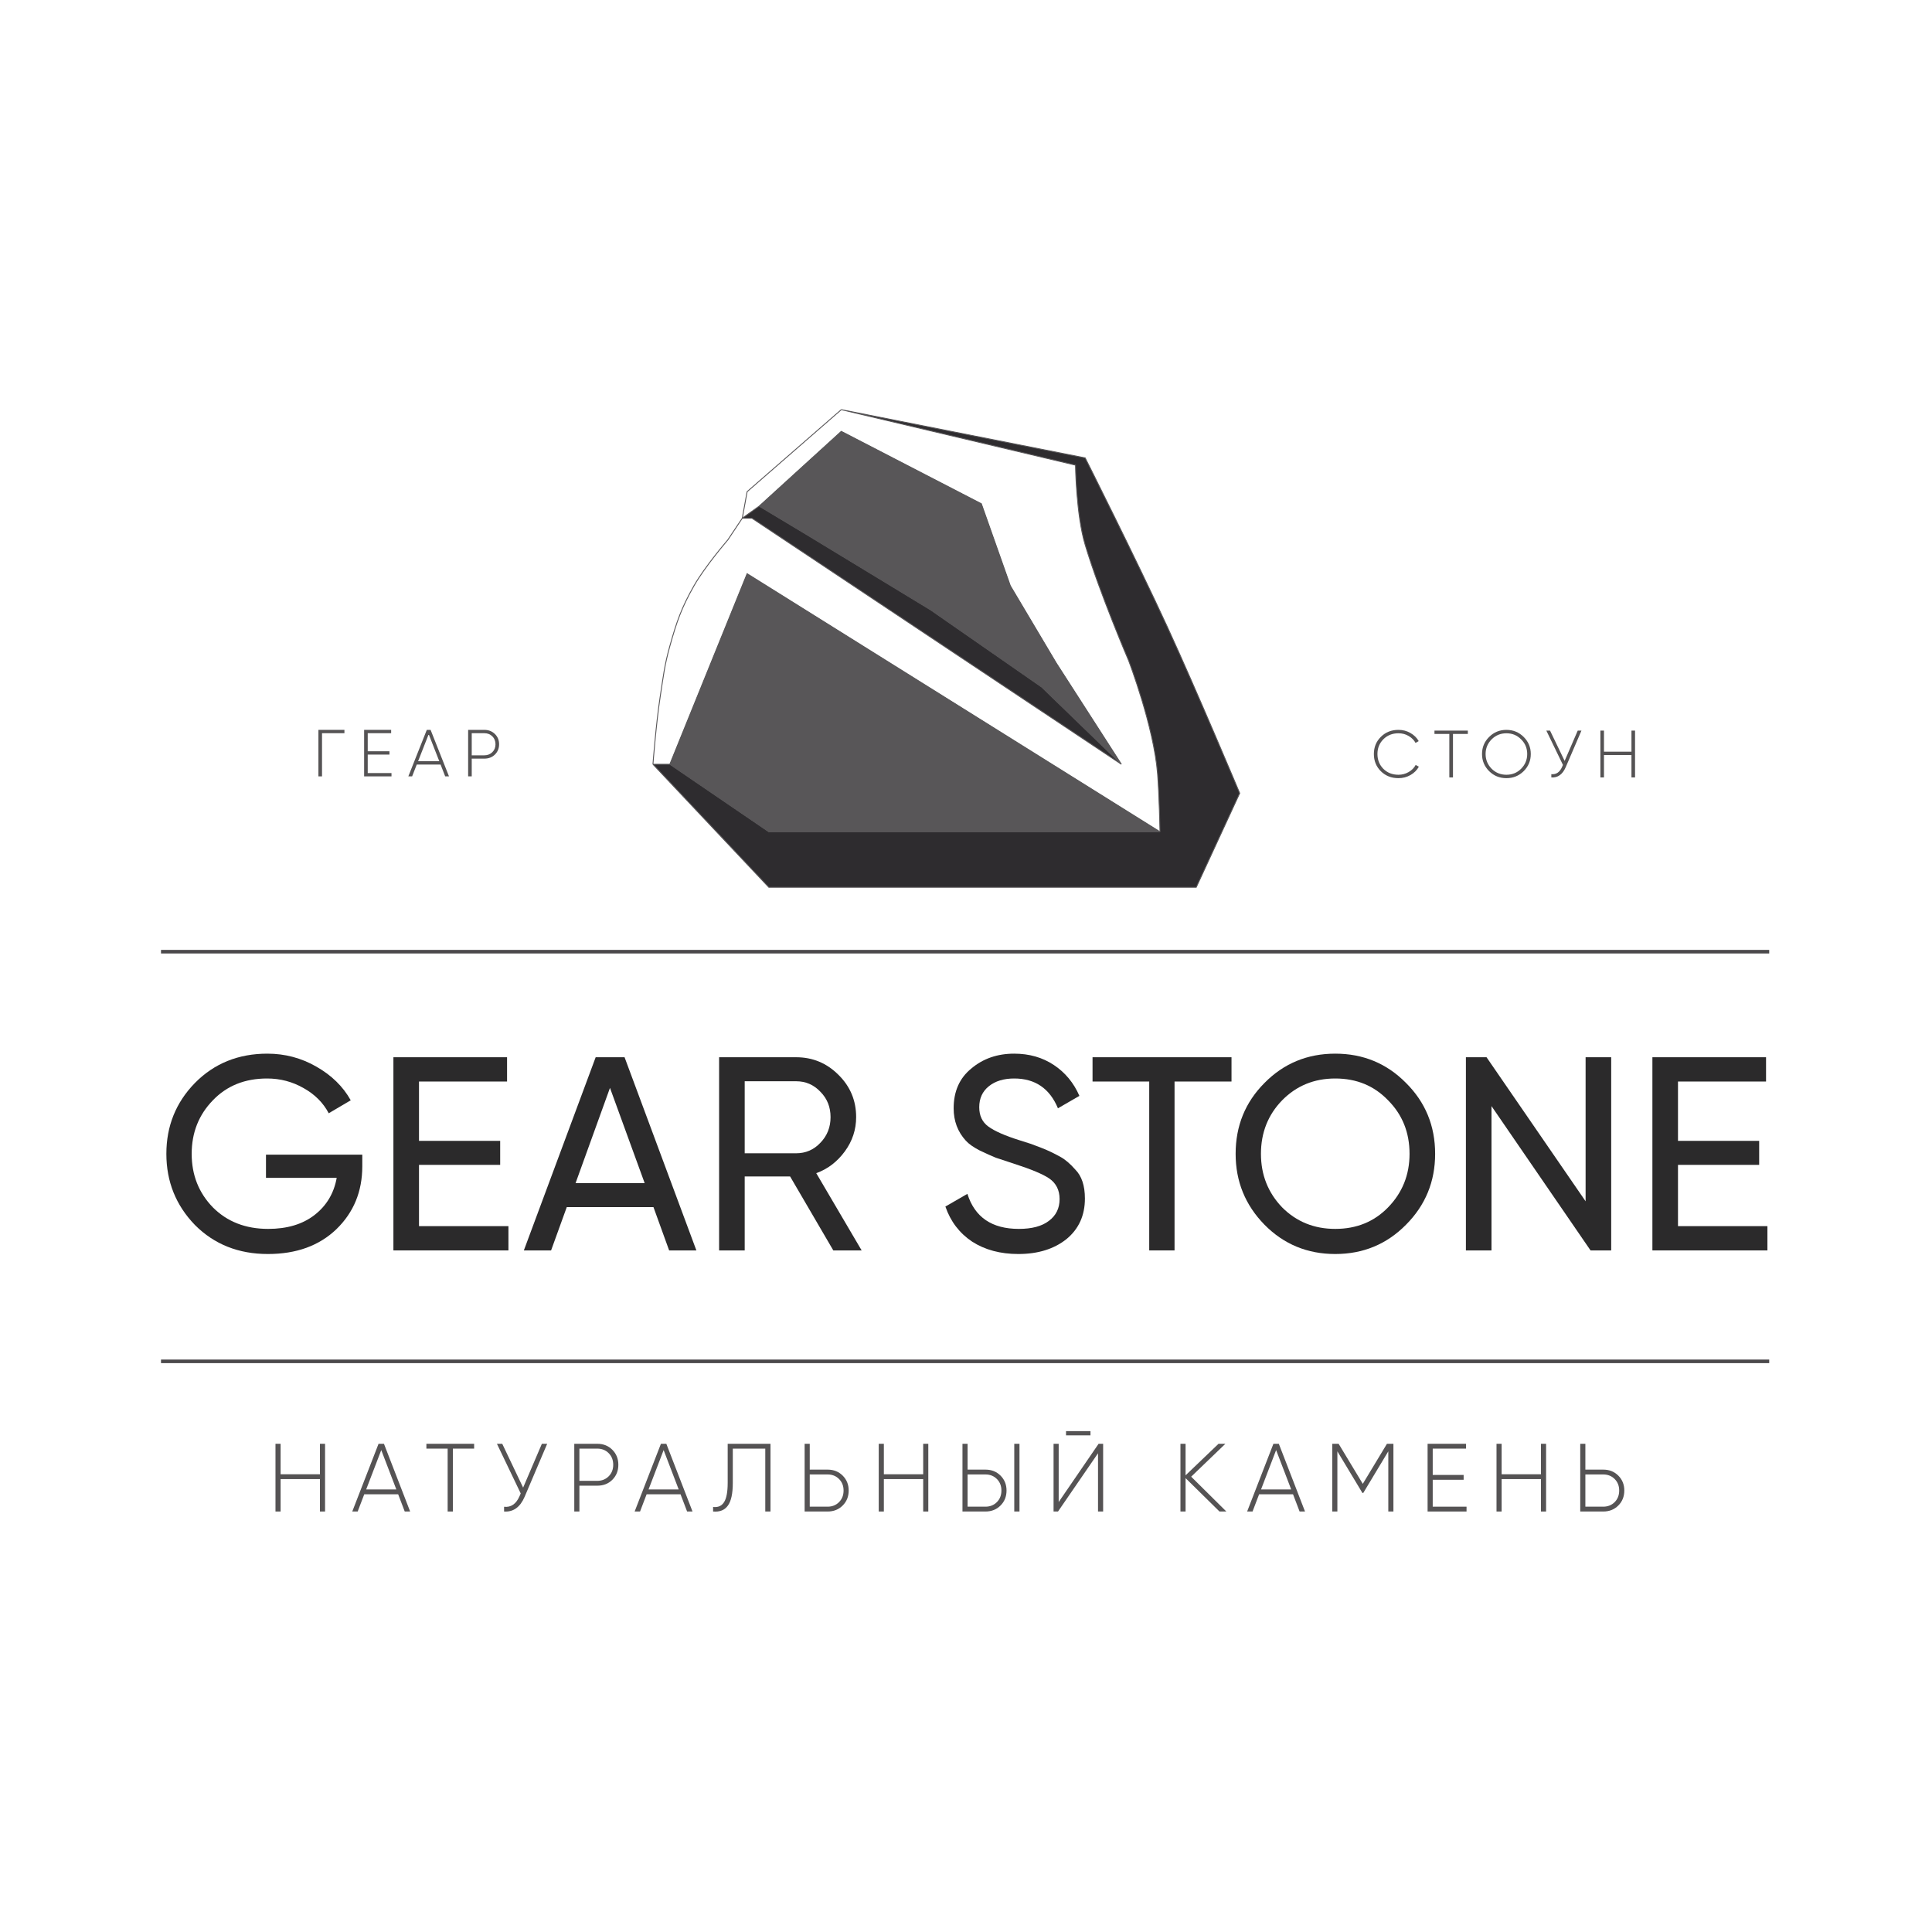 <?xml version="1.0" encoding="UTF-8"?> <svg xmlns="http://www.w3.org/2000/svg" width="1080" height="1080" viewBox="0 0 1080 1080" fill="none"> <path d="M148.685 645.463H202.524V651.942C202.524 666.032 197.704 677.757 188.064 687.116C178.424 696.372 165.657 701 149.762 701C133.354 701 119.766 695.601 108.998 684.802C98.333 673.797 93 660.53 93 645C93 629.47 98.333 616.254 108.998 605.353C119.766 594.451 133.251 589 149.454 589C159.299 589 168.426 591.417 176.835 596.251C185.347 601.084 191.756 607.358 196.063 615.072L183.757 622.322C180.681 616.46 176.015 611.781 169.759 608.284C163.503 604.684 156.684 602.884 149.3 602.884C136.892 602.884 126.79 606.947 118.997 615.072C111.1 623.197 107.152 633.173 107.152 645C107.152 656.827 111.1 666.803 118.997 674.928C126.995 682.95 137.302 686.961 149.915 686.961C160.478 686.961 169.092 684.39 175.758 679.248C182.526 674.003 186.68 667.061 188.218 658.421H148.685V645.463Z" fill="#2B2A2B"></path> <path d="M234.225 651.171V685.419H284.218V698.994H219.919V591.006H283.449V604.581H234.225V637.749H279.604V651.171H234.225Z" fill="#2B2A2B"></path> <path d="M389.284 698.994H374.055L365.287 674.774H316.832L308.064 698.994H292.835L332.983 591.006H349.135L389.284 698.994ZM340.982 608.129L321.754 661.353H360.364L340.982 608.129Z" fill="#2B2A2B"></path> <path d="M481.668 698.994H465.824L441.673 657.65H416.292V698.994H401.986V591.006H445.057C454.287 591.006 462.183 594.297 468.746 600.879C475.31 607.358 478.591 615.226 478.591 624.482C478.591 631.476 476.489 637.852 472.284 643.612C467.977 649.474 462.645 653.536 456.287 655.799L481.668 698.994ZM445.057 604.427H416.292V644.691H445.057C450.39 644.691 454.902 642.737 458.594 638.829C462.388 634.921 464.285 630.139 464.285 624.482C464.285 618.826 462.388 614.095 458.594 610.289C454.902 606.381 450.39 604.427 445.057 604.427Z" fill="#2B2A2B"></path> <path d="M569.245 701C559.195 701 550.581 698.686 543.402 694.058C536.326 689.327 531.353 682.796 528.481 674.466L540.787 667.369C544.889 680.431 554.478 686.961 569.553 686.961C576.834 686.961 582.423 685.47 586.32 682.488C590.319 679.505 592.319 675.443 592.319 670.3C592.319 665.261 590.37 661.404 586.473 658.73C582.987 656.365 576.475 653.639 566.938 650.554L556.631 647.16C554.375 646.234 551.401 644.897 547.709 643.149C544.12 641.298 541.505 639.446 539.864 637.595C535.352 632.658 533.096 626.642 533.096 619.545C533.096 610.084 536.378 602.679 542.941 597.331C549.504 591.777 557.503 589 566.938 589C575.347 589 582.73 591.108 589.088 595.325C595.447 599.542 600.215 605.301 603.394 612.603L591.396 619.545C586.781 608.438 578.628 602.884 566.938 602.884C561.092 602.884 556.375 604.324 552.786 607.204C549.196 610.084 547.402 613.992 547.402 618.928C547.402 623.659 549.094 627.259 552.478 629.727C555.965 632.298 561.81 634.87 570.014 637.441L576.321 639.446C579.808 640.783 581.705 641.503 582.012 641.606C585.294 642.84 588.883 644.537 592.78 646.697C595.549 648.24 598.318 650.605 601.087 653.793C604.676 657.393 606.471 662.792 606.471 669.992C606.471 679.454 603.035 687.013 596.164 692.669C589.191 698.223 580.218 701 569.245 701Z" fill="#2B2A2B"></path> <path d="M610.737 591.006H688.419V604.581H656.577V698.994H642.425V604.581H610.737V591.006Z" fill="#2B2A2B"></path> <path d="M690.726 645C690.726 629.367 696.11 616.152 706.878 605.353C717.646 594.451 730.823 589 746.411 589C761.999 589 775.176 594.451 785.944 605.353C796.815 616.152 802.25 629.367 802.25 645C802.25 660.53 796.815 673.746 785.944 684.647C775.176 695.549 761.999 701 746.411 701C730.823 701 717.646 695.549 706.878 684.647C696.11 673.643 690.726 660.427 690.726 645ZM787.944 645C787.944 633.07 783.945 623.094 775.946 615.072C768.152 606.947 758.307 602.884 746.411 602.884C734.618 602.884 724.722 606.947 716.723 615.072C708.826 623.197 704.878 633.173 704.878 645C704.878 656.725 708.826 666.701 716.723 674.928C724.722 682.95 734.618 686.961 746.411 686.961C758.307 686.961 768.152 682.95 775.946 674.928C783.945 666.701 787.944 656.725 787.944 645Z" fill="#2B2A2B"></path> <path d="M886.362 671.534V591.006H900.668V698.994H889.131L833.754 618.311V698.994H819.448V591.006H830.985L886.362 671.534Z" fill="#2B2A2B"></path> <path d="M938.007 651.171V685.419H988V698.994H923.701V591.006H987.231V604.581H938.007V637.749H983.385V651.171H938.007Z" fill="#2B2A2B"></path> <path d="M606.613 255.97L470.284 229L601.214 260.015C601.214 260.015 601.578 287.748 606.613 304.515C614.712 331.485 630.909 369.242 630.909 369.242C630.909 369.242 645.018 406.006 647.107 432.621C648.013 444.171 648.457 464.985 648.457 464.985H429.79L374.449 427.227H365L429.79 496H668.704L693 443.409C693 443.409 669.068 386.366 652.506 350.364C635.376 313.126 606.613 255.97 606.613 255.97Z" fill="#2E2C2F"></path> <path d="M424.391 282.939L414.942 289.682H420.342L626.86 427.227L582.317 384.076L520.226 340.924L451.387 299.121L424.391 282.939Z" fill="#2E2C2F"></path> <path d="M470.284 241.136L424.391 282.939L451.387 299.121L520.226 340.924L582.317 384.076L626.86 427.227L590.416 370.591L564.77 327.439L548.572 281.591L470.284 241.136Z" fill="#2E2C2F"></path> <path d="M470.284 241.136L424.391 282.939L451.387 299.121L520.226 340.924L582.317 384.076L626.86 427.227L590.416 370.591L564.77 327.439L548.572 281.591L470.284 241.136Z" fill="#585658"></path> <path d="M374.449 427.227L429.79 464.985H648.457L417.642 320.697L374.449 427.227Z" fill="#2E2C2F"></path> <path d="M374.449 427.227L429.79 464.985H648.457L417.642 320.697L374.449 427.227Z" fill="#585658"></path> <path d="M470.284 229L606.613 255.97C606.613 255.97 635.376 313.126 652.506 350.364C669.068 386.366 693 443.409 693 443.409L668.704 496H429.79L365 427.227M470.284 229L601.214 260.015C601.214 260.015 601.578 287.748 606.613 304.515C614.712 331.485 630.909 369.242 630.909 369.242C630.909 369.242 645.018 406.006 647.107 432.621C648.013 444.171 648.457 464.985 648.457 464.985M470.284 229L417.642 274.848L414.942 289.682M365 427.227H374.449M365 427.227C365 427.227 366.786 404.126 369.049 389.47C370.767 378.344 371.407 371.991 374.449 361.152C378.279 347.498 380.941 339.771 387.947 327.439C394.087 316.63 406.844 301.818 406.844 301.818L414.942 289.682M374.449 427.227L429.79 464.985H648.457M374.449 427.227L417.642 320.697L648.457 464.985M414.942 289.682L424.391 282.939M414.942 289.682H420.342L626.86 427.227M424.391 282.939L470.284 241.136L548.572 281.591L564.77 327.439L590.416 370.591L626.86 427.227M424.391 282.939L451.387 299.121L520.226 340.924L582.317 384.076L626.86 427.227" stroke="#585658" stroke-width="0.5"></path> <path d="M90 532H989" stroke="#4B494B" stroke-width="2"></path> <path d="M90 761H989" stroke="#4B494B" stroke-width="2"></path> <path d="M178.848 824.122V807.085H181.711V844.945H178.848V826.826H156.863V844.945H154V807.085H156.863V824.122H178.848Z" fill="#555354"></path> <path d="M229.275 844.945H226.25L222.577 835.317H203.617L199.943 844.945H196.918L211.611 807.085H214.636L229.275 844.945ZM213.124 810.601L204.697 832.613H221.55L213.124 810.601Z" fill="#555354"></path> <path d="M238.355 807.085H265.04V809.789H253.156V844.945H250.239V809.789H238.355V807.085Z" fill="#555354"></path> <path d="M292.429 831.586L302.909 807.085H305.88L293.294 836.67C290.773 842.547 286.937 845.305 281.788 844.945V842.294C285.641 842.727 288.522 840.744 290.431 836.345L291.079 834.831L277.79 807.085H280.761L292.429 831.586Z" fill="#555354"></path> <path d="M321.027 807.085H333.883C337.268 807.085 340.077 808.203 342.31 810.438C344.542 812.674 345.659 815.468 345.659 818.822C345.659 822.175 344.542 824.969 342.31 827.205C340.113 829.404 337.304 830.504 333.883 830.504H323.89V844.945H321.027V807.085ZM323.89 827.8H333.883C336.44 827.8 338.564 826.952 340.257 825.258C341.949 823.563 342.796 821.418 342.796 818.822C342.796 816.189 341.949 814.026 340.257 812.331C338.564 810.637 336.44 809.789 333.883 809.789H323.89V827.8Z" fill="#555354"></path> <path d="M387.123 844.945H384.098L380.425 835.317H361.464L357.791 844.945H354.766L369.459 807.085H372.484L387.123 844.945ZM370.971 810.601L362.545 832.613H379.398L370.971 810.601Z" fill="#555354"></path> <path d="M398.623 844.945V842.403C401.36 842.727 403.395 841.844 404.727 839.752C406.096 837.661 406.78 834.037 406.78 828.881V807.085H430.71V844.945H427.793V809.789H409.643V828.935C409.643 834.885 408.725 839.121 406.888 841.645C405.088 844.169 402.333 845.269 398.623 844.945Z" fill="#555354"></path> <path d="M452.654 821.526H462.648C466.033 821.526 468.842 822.644 471.074 824.879C473.307 827.115 474.423 829.891 474.423 833.208C474.423 836.561 473.307 839.356 471.074 841.591C468.842 843.827 466.033 844.945 462.648 844.945H449.791V807.085H452.654V821.526ZM452.654 842.24H462.648C465.204 842.24 467.329 841.393 469.022 839.698C470.714 838.004 471.56 835.84 471.56 833.208C471.56 830.612 470.714 828.467 469.022 826.772C467.329 825.077 465.204 824.23 462.648 824.23H452.654V842.24Z" fill="#555354"></path> <path d="M516.066 824.122V807.085H518.929V844.945H516.066V826.826H494.081V844.945H491.218V807.085H494.081V824.122H516.066Z" fill="#555354"></path> <path d="M550.882 844.945H538.026V807.085H540.889V821.526H550.882C554.267 821.526 557.076 822.644 559.309 824.879C561.542 827.115 562.658 829.891 562.658 833.208C562.658 836.561 561.542 839.356 559.309 841.591C557.076 843.827 554.267 844.945 550.882 844.945ZM569.896 844.945H566.979V807.085H569.896V844.945ZM540.889 824.23V842.24H550.882C553.439 842.24 555.564 841.393 557.256 839.698C558.949 838.004 559.795 835.84 559.795 833.208C559.795 830.612 558.949 828.467 557.256 826.772C555.564 825.077 553.439 824.23 550.882 824.23H540.889Z" fill="#555354"></path> <path d="M609.583 802.38H595.916V800H609.583V802.38ZM616.659 844.945H613.796V812.385L591.433 844.945H588.948V807.085H591.811V839.644L614.12 807.085H616.659V844.945Z" fill="#555354"></path> <path d="M665.876 825.474L685.539 844.945H681.703L662.743 826.285V844.945H659.88V807.085H662.743V824.717L681.163 807.085H684.998L665.876 825.474Z" fill="#555354"></path> <path d="M729.511 844.945H726.486L722.812 835.317H703.852L700.179 844.945H697.154L711.847 807.085H714.872L729.511 844.945ZM713.359 810.601L704.933 832.613H721.786L713.359 810.601Z" fill="#555354"></path> <path d="M775.313 807.085H778.932V844.945H776.069V811.304L762.078 834.56H761.592L747.602 811.304V844.945H744.739V807.085H748.304L761.808 829.476L775.313 807.085Z" fill="#555354"></path> <path d="M800.898 827.205V842.24H819.804V844.945H798.035V807.085H819.534V809.789H800.898V824.5H818.183V827.205H800.898Z" fill="#555354"></path> <path d="M861.408 824.122V807.085H864.271V844.945H861.408V826.826H839.423V844.945H836.56V807.085H839.423V824.122H861.408Z" fill="#555354"></path> <path d="M886.231 821.526H896.224C899.609 821.526 902.418 822.644 904.651 824.879C906.884 827.115 908 829.891 908 833.208C908 836.561 906.884 839.356 904.651 841.591C902.418 843.827 899.609 844.945 896.224 844.945H883.368V807.085H886.231V821.526ZM886.231 842.24H896.224C898.781 842.24 900.906 841.393 902.598 839.698C904.291 838.004 905.137 835.84 905.137 833.208C905.137 830.612 904.291 828.467 902.598 826.772C900.906 825.077 898.781 824.23 896.224 824.23H886.231V842.24Z" fill="#555354"></path> <path d="M178 408H192.537V409.857H180.012V434H178V408Z" fill="#555354"></path> <path d="M205.562 421.817V432.143H218.846V434H203.55V408H218.656V409.857H205.562V419.96H217.707V421.817H205.562Z" fill="#555354"></path> <path d="M250.993 434H248.867L246.286 427.389H232.964L230.383 434H228.258L238.581 408H240.707L250.993 434ZM239.644 410.414L233.723 425.531H245.565L239.644 410.414Z" fill="#555354"></path> <path d="M261.692 408H270.726C273.104 408 275.078 408.768 276.647 410.303C278.216 411.838 279 413.757 279 416.06C279 418.363 278.216 420.282 276.647 421.817C275.103 423.328 273.13 424.083 270.726 424.083H263.704V434H261.692V408ZM263.704 422.226H270.726C272.522 422.226 274.015 421.644 275.204 420.48C276.394 419.316 276.988 417.843 276.988 416.06C276.988 414.252 276.394 412.767 275.204 411.603C274.015 410.439 272.522 409.857 270.726 409.857H263.704V422.226Z" fill="#555354"></path> <path d="M781.744 435C777.792 435 774.507 433.704 771.889 431.111C769.296 428.518 768 425.314 768 421.5C768 417.686 769.296 414.494 771.889 411.927C774.507 409.309 777.792 408 781.744 408C784.186 408 786.401 408.573 788.389 409.72C790.428 410.867 791.989 412.388 793.071 414.283L791.297 415.292C790.441 413.697 789.144 412.4 787.408 411.403C785.721 410.406 783.833 409.907 781.744 409.907C778.346 409.907 775.526 411.029 773.286 413.273C771.096 415.492 770.001 418.234 770.001 421.5C770.001 424.766 771.096 427.521 773.286 429.765C775.526 431.983 778.346 433.093 781.744 433.093C783.783 433.093 785.671 432.594 787.408 431.597C789.17 430.6 790.491 429.266 791.372 427.596L793.147 428.605C792.064 430.55 790.491 432.108 788.427 433.28C786.388 434.427 784.16 435 781.744 435Z" fill="#555354"></path> <path d="M801.877 408.411H820.529V410.281H812.222V434.589H810.183V410.281H801.877V408.411Z" fill="#555354"></path> <path d="M851.755 431.073C849.112 433.691 845.89 435 842.089 435C838.288 435 835.066 433.691 832.423 431.073C829.78 428.431 828.458 425.24 828.458 421.5C828.458 417.76 829.78 414.582 832.423 411.964C835.066 409.321 838.288 408 842.089 408C845.89 408 849.112 409.321 851.755 411.964C854.398 414.582 855.719 417.76 855.719 421.5C855.719 425.24 854.398 428.431 851.755 431.073ZM833.82 429.727C836.085 431.971 838.842 433.093 842.089 433.093C845.361 433.093 848.105 431.971 850.32 429.727C852.585 427.434 853.718 424.691 853.718 421.5C853.718 418.284 852.585 415.554 850.32 413.31C848.105 411.042 845.361 409.907 842.089 409.907C838.842 409.907 836.085 411.042 833.82 413.31C831.58 415.579 830.459 418.309 830.459 421.5C830.459 424.691 831.58 427.434 833.82 429.727Z" fill="#555354"></path> <path d="M874.641 425.352L881.966 408.411H884.043L875.245 428.867C873.483 432.931 870.802 434.838 867.203 434.589V432.756C869.896 433.055 871.91 431.684 873.244 428.643L873.697 427.596L864.409 408.411H866.485L874.641 425.352Z" fill="#555354"></path> <path d="M911.999 420.191V408.411H914V434.589H911.999V422.061H896.631V434.589H894.63V408.411H896.631V420.191H911.999Z" fill="#555354"></path> </svg> 
